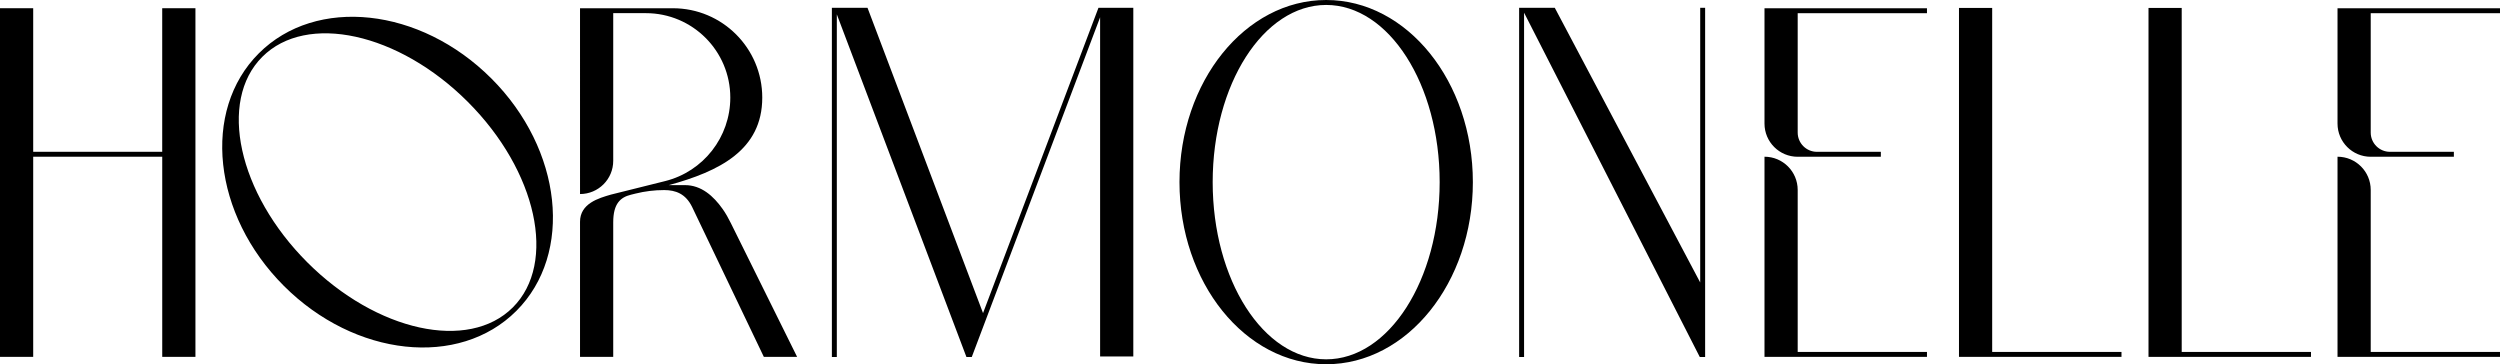 <?xml version="1.0" encoding="UTF-8"?>
<svg id="Layer_1" data-name="Layer 1" xmlns="http://www.w3.org/2000/svg" viewBox="0 0 1137.07 165.67">
  <path d="M88.89,3.74v158.57h-15.1v-91.03H15.1v91.03H0V3.74h15.1v65.3h58.68V3.74h15.1Z"/>
  <path d="M223.46,35.66c32.35,32.35,37.45,79.69,11.39,105.75-26.06,26.06-73.4,20.96-105.75-11.39-32.35-32.35-37.45-79.7-11.39-105.75,26.06-26.06,73.4-20.95,105.75,11.4ZM212.78,46.33c-31.47-31.47-73.32-40.64-93.48-20.48-20.16,20.16-10.99,62.01,20.48,93.48,31.47,31.47,73.33,40.64,93.48,20.48,20.16-20.16,10.99-62.01-20.48-93.48Z"/>
  <path d="M362.55,162.32h-15.13l-32.67-68.28c-2.91-5.87-7.36-7.59-12.68-7.59-4.4,0-8.78.54-13.05,1.6l-2.09.52c-4.69,1.17-8.02,3.98-8.02,12.55v61.19h-15.1v-61.43c0-8.34,8.48-10.76,14.09-12.38l24.58-6.13c17.44-4.35,29.68-20.02,29.68-37.99,0-21.21-17.19-38.4-38.4-38.4h-14.85v67.17c0,8.34-6.76,15.1-15.1,15.1V3.75h42.25c22.45,0,40.64,18.19,40.64,40.64,0,23.95-19.66,33.57-42.5,39.81h7.34c7.47,0,12.97,4.98,17.13,10.85,1.43,2.02,2.63,4.18,3.72,6.39l30.16,60.87Z"/>
  <path d="M515.46,3.55v158.57h-15.1V7.87l-58.37,154.5h-2.43L380.61,6.53v155.84h-2.25V3.55h16.21l52.54,138.86L499.61,3.55h15.85Z"/>
  <path d="M669.9,82.84c0,45.75-29.87,82.83-66.72,82.83s-66.72-37.08-66.72-82.83S566.33,0,603.18,0s66.72,37.09,66.72,82.84ZM654.8,82.84c0-44.51-23.11-80.59-51.62-80.59s-51.62,36.08-51.62,80.59,23.11,80.59,51.62,80.59,51.62-36.08,51.62-80.59Z"/>
  <path d="M775.54,3.55v158.83h-2.43L693.19,5.77v156.6h-2.25V3.55h16.22s66.14,124.93,66.14,124.93V3.55h2.25Z"/>
  <path d="M802.54,3.75h73.9s0,2.24,0,2.24h-58.8v54.3c0,4.83,3.92,8.76,8.75,8.76h29.07v2.25h-37.82c-8.34,0-15.1-6.76-15.1-15.1V3.75ZM817.64,160.07h58.8v2.25h-73.9v-91.04c8.34,0,15.1,6.76,15.1,15.1v73.69Z"/>
  <path d="M964.91,160.07v2.25h-73.91V3.61h15.1v156.46h58.8Z"/>
  <path d="M1051.1,160.07v2.25h-73.9V3.61h15.1v156.46h58.8Z"/>
  <path d="M1063.17,3.75h73.9s0,2.24,0,2.24h-58.8v54.3c0,4.83,3.92,8.76,8.75,8.76h29.07v2.25h-37.82c-8.34,0-15.1-6.76-15.1-15.1V3.75ZM1078.27,160.07h58.8v2.25h-73.9v-91.04c8.34,0,15.1,6.76,15.1,15.1v73.69Z"/>
</svg>